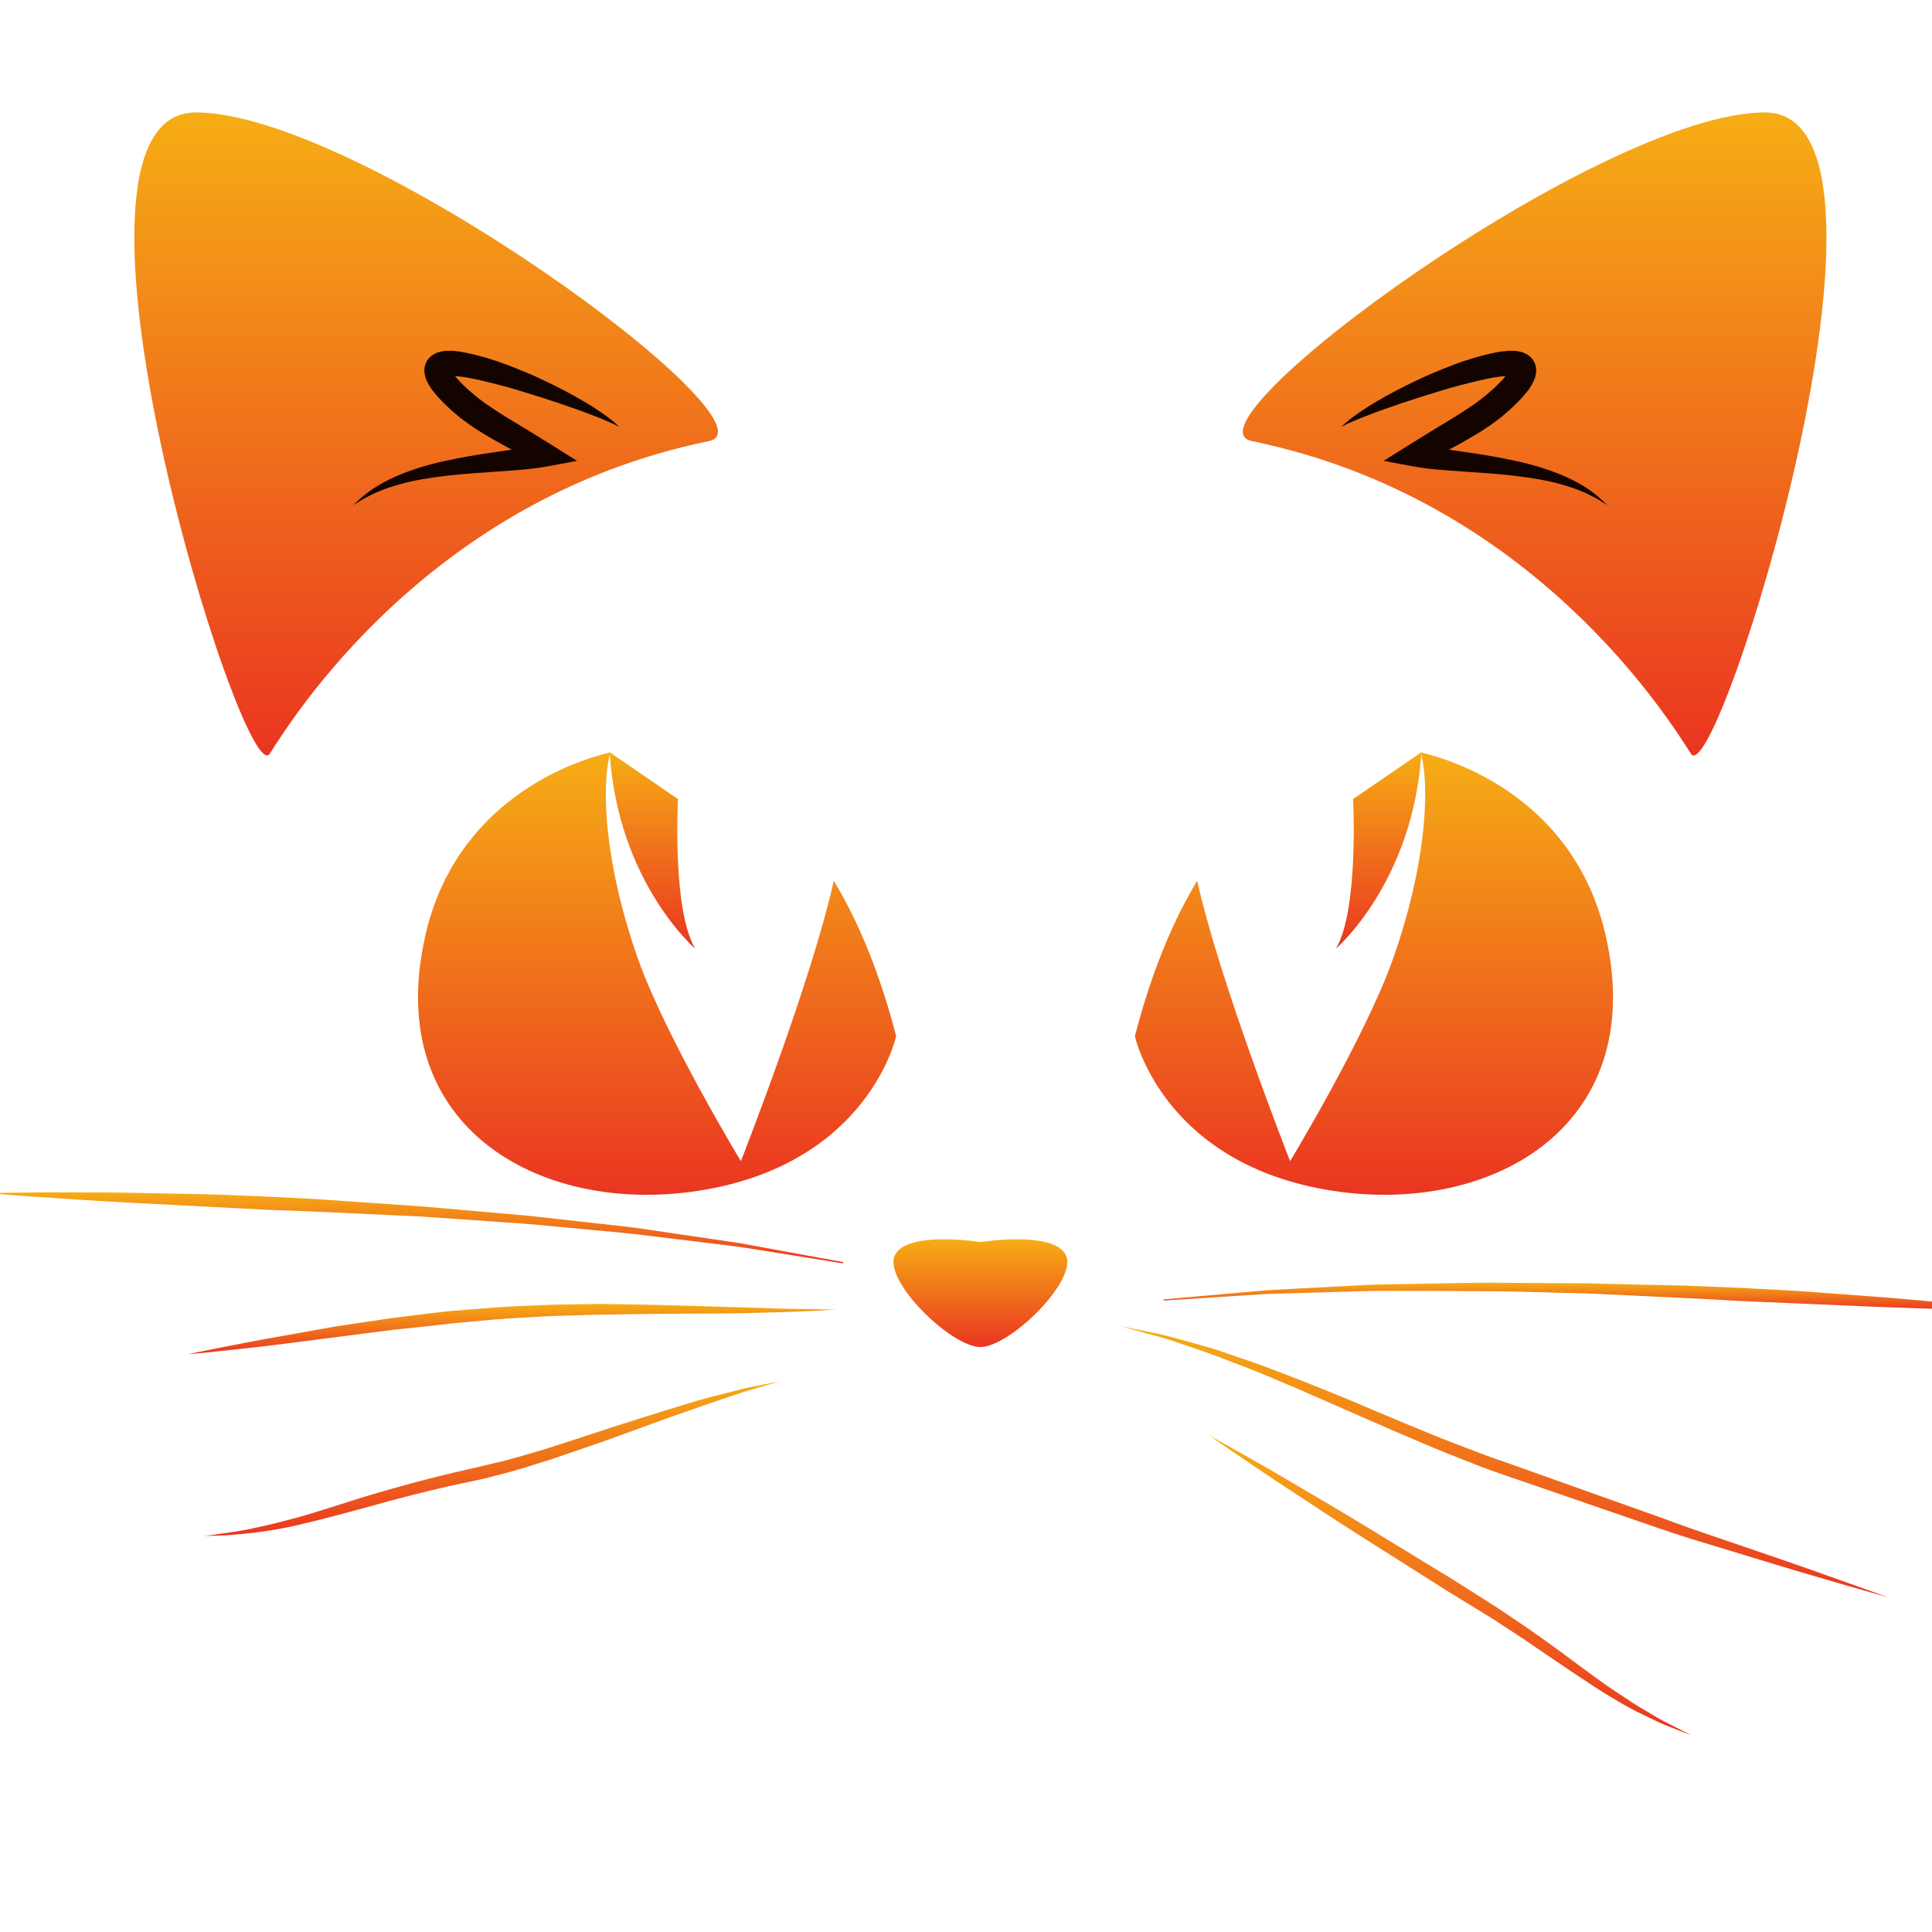 <svg width="50" height="50" viewBox="0 0 50 50" fill="none" xmlns="http://www.w3.org/2000/svg">
<g clip-path="url(#clip0_58_7343)">
<g clip-path="url(#clip1_58_7343)">
<path d="M27.586 32.488C27.281 31.839 25.373 32.144 25.373 32.145C25.373 32.145 23.464 31.839 23.158 32.488C22.853 33.139 24.608 34.861 25.373 34.861C26.136 34.861 27.892 33.139 27.586 32.488Z" fill="url(#paint0_linear_58_7343)"/>
<path d="M18.344 11.416C20.326 11.009 9.3 2.905 5.067 2.91C0.835 2.916 6.311 20.547 6.981 19.506C7.525 18.663 11.053 12.911 18.344 11.416Z" fill="url(#paint1_linear_58_7343)"/>
<path d="M9.384 12.852C9.469 12.782 9.558 12.715 9.649 12.652C9.836 12.529 10.035 12.422 10.237 12.332C10.646 12.155 11.076 12.024 11.509 11.931C11.944 11.835 12.379 11.762 12.81 11.701C12.955 11.679 13.1 11.659 13.246 11.637L13.02 11.516C12.858 11.425 12.696 11.336 12.534 11.237C12.453 11.189 12.373 11.139 12.293 11.085C12.215 11.034 12.134 10.979 12.052 10.916C11.97 10.856 11.887 10.795 11.822 10.736L11.716 10.648L11.656 10.595L11.602 10.544C11.463 10.411 11.324 10.275 11.191 10.101C11.127 10.007 11.058 9.918 11.006 9.75C10.984 9.668 10.958 9.538 11.027 9.383C11.061 9.308 11.116 9.247 11.169 9.207C11.223 9.167 11.271 9.144 11.315 9.126C11.49 9.068 11.601 9.078 11.715 9.08C11.826 9.087 11.926 9.102 12.024 9.122C12.219 9.159 12.403 9.207 12.586 9.26C12.767 9.314 12.944 9.373 13.12 9.44C13.466 9.575 13.812 9.712 14.143 9.877C14.478 10.036 14.805 10.208 15.123 10.397C15.284 10.489 15.438 10.591 15.592 10.696C15.744 10.802 15.893 10.915 16.023 11.046C15.862 10.959 15.693 10.891 15.526 10.82C15.357 10.753 15.186 10.691 15.016 10.626C14.674 10.503 14.331 10.387 13.986 10.278C13.64 10.173 13.298 10.059 12.951 9.97C12.606 9.884 12.259 9.789 11.927 9.748C11.875 9.741 11.826 9.738 11.778 9.735C11.861 9.837 11.964 9.943 12.072 10.043L12.12 10.087L12.163 10.124L12.267 10.212C12.338 10.276 12.403 10.323 12.467 10.371C12.53 10.421 12.6 10.47 12.674 10.518C12.744 10.566 12.817 10.615 12.892 10.664C13.039 10.76 13.195 10.852 13.348 10.944C13.657 11.133 13.972 11.324 14.284 11.52L14.933 11.927L14.197 12.065C13.74 12.152 13.302 12.17 12.867 12.204C12.434 12.237 12.003 12.259 11.576 12.31C11.15 12.362 10.725 12.422 10.316 12.542C10.213 12.572 10.111 12.602 10.01 12.638C9.91 12.674 9.808 12.713 9.711 12.757C9.615 12.803 9.517 12.851 9.422 12.903C9.329 12.955 9.237 13.014 9.146 13.077C9.222 12.998 9.301 12.921 9.386 12.851L9.384 12.852Z" fill="#130400"/>
<path d="M32.401 11.416C30.419 11.009 41.445 2.905 45.678 2.91C49.91 2.916 44.434 20.547 43.762 19.508C43.218 18.663 39.692 12.912 32.4 11.416H32.401Z" fill="url(#paint2_linear_58_7343)"/>
<path d="M41.361 12.852C41.275 12.782 41.187 12.715 41.094 12.652C40.908 12.529 40.712 12.422 40.506 12.332C40.098 12.155 39.667 12.024 39.233 11.931C38.8 11.835 38.364 11.762 37.932 11.701C37.787 11.679 37.642 11.659 37.496 11.637L37.723 11.516C37.884 11.425 38.046 11.336 38.208 11.237C38.289 11.189 38.37 11.139 38.45 11.085C38.529 11.033 38.609 10.979 38.692 10.916C38.772 10.856 38.856 10.795 38.92 10.736L39.025 10.648L39.085 10.593L39.137 10.544C39.278 10.411 39.415 10.275 39.548 10.101C39.612 10.007 39.681 9.918 39.733 9.75C39.755 9.668 39.781 9.538 39.713 9.383C39.68 9.307 39.623 9.247 39.571 9.207C39.518 9.167 39.467 9.144 39.425 9.126C39.251 9.068 39.137 9.078 39.025 9.08C38.915 9.087 38.815 9.102 38.716 9.12C38.52 9.157 38.335 9.207 38.153 9.26C37.972 9.314 37.794 9.373 37.62 9.44C37.272 9.575 36.928 9.712 36.596 9.877C36.262 10.036 35.934 10.208 35.615 10.397C35.455 10.489 35.301 10.591 35.146 10.698C34.995 10.802 34.846 10.916 34.716 11.046C34.876 10.957 35.046 10.891 35.215 10.82C35.383 10.751 35.555 10.691 35.724 10.626C36.066 10.503 36.41 10.387 36.755 10.278C37.1 10.173 37.443 10.059 37.788 9.97C38.134 9.884 38.48 9.789 38.812 9.748C38.866 9.741 38.914 9.738 38.963 9.735C38.878 9.837 38.776 9.943 38.668 10.043L38.62 10.087L38.578 10.124L38.474 10.212C38.402 10.276 38.338 10.323 38.274 10.371C38.211 10.421 38.142 10.47 38.068 10.518C37.997 10.566 37.925 10.615 37.849 10.664C37.702 10.76 37.547 10.852 37.394 10.944C37.084 11.133 36.77 11.324 36.458 11.52L35.809 11.927L36.545 12.065C37.002 12.152 37.442 12.17 37.875 12.204C38.309 12.237 38.741 12.259 39.167 12.31C39.591 12.362 40.016 12.422 40.427 12.542C40.529 12.572 40.631 12.602 40.732 12.638C40.832 12.674 40.932 12.713 41.03 12.757C41.127 12.803 41.224 12.851 41.32 12.903C41.413 12.956 41.505 13.015 41.597 13.077C41.522 12.998 41.441 12.922 41.357 12.851L41.361 12.852Z" fill="#130400"/>
<path d="M28.974 34.316C28.974 34.316 29.296 34.383 29.862 34.497C30.147 34.548 30.483 34.647 30.872 34.757C31.066 34.812 31.275 34.866 31.491 34.935C31.704 35.008 31.93 35.085 32.164 35.166C32.637 35.319 33.134 35.523 33.666 35.722C34.194 35.932 34.75 36.156 35.319 36.399C35.888 36.642 36.477 36.887 37.077 37.132C37.376 37.258 37.682 37.368 37.987 37.487C38.293 37.607 38.597 37.721 38.911 37.825C40.154 38.269 41.397 38.712 42.562 39.125C43.146 39.33 43.703 39.545 44.241 39.722C44.777 39.907 45.284 40.08 45.752 40.239C46.688 40.556 47.463 40.84 48.008 41.031C48.551 41.226 48.862 41.339 48.862 41.339C48.862 41.339 48.545 41.248 47.989 41.09C47.435 40.925 46.64 40.703 45.693 40.412C45.219 40.268 44.707 40.112 44.164 39.946C43.618 39.787 43.053 39.595 42.469 39.392C41.3 38.989 40.053 38.56 38.804 38.13C38.493 38.023 38.181 37.902 37.875 37.78C37.569 37.656 37.26 37.542 36.962 37.41C36.362 37.158 35.774 36.905 35.209 36.655C34.643 36.407 34.096 36.167 33.578 35.94C33.056 35.722 32.568 35.503 32.104 35.335C31.643 35.155 31.223 34.993 30.842 34.87C30.462 34.741 30.132 34.623 29.851 34.557C29.294 34.404 28.976 34.315 28.976 34.315L28.974 34.316Z" fill="url(#paint3_linear_58_7343)"/>
<path d="M31.305 37.154C31.305 37.154 31.506 37.266 31.857 37.461C32.205 37.661 32.708 37.937 33.301 38.288C33.894 38.641 34.591 39.041 35.326 39.49C36.06 39.937 36.846 40.418 37.631 40.897C38.019 41.143 38.407 41.39 38.789 41.633C39.164 41.89 39.541 42.135 39.891 42.388C40.598 42.886 41.224 43.388 41.796 43.766C42.081 43.955 42.341 44.133 42.584 44.269C42.822 44.413 43.032 44.538 43.214 44.623C43.572 44.807 43.776 44.913 43.776 44.913C43.776 44.913 43.562 44.828 43.188 44.681C42.998 44.611 42.778 44.502 42.526 44.377C42.27 44.261 41.994 44.103 41.697 43.924C41.398 43.747 41.089 43.538 40.758 43.32C40.431 43.098 40.087 42.864 39.73 42.623C39.378 42.376 39.004 42.141 38.63 41.894C38.245 41.658 37.853 41.417 37.462 41.178C36.685 40.687 35.91 40.195 35.183 39.735C34.455 39.276 33.788 38.824 33.21 38.449C32.633 38.071 32.161 37.742 31.827 37.518C31.495 37.289 31.307 37.157 31.307 37.157L31.305 37.154Z" fill="url(#paint4_linear_58_7343)"/>
<path d="M21.622 33.894C21.622 33.894 21.359 33.91 20.901 33.933C20.442 33.958 19.785 33.971 18.995 33.989C18.206 33.997 17.286 33.995 16.302 34.011C15.81 34.018 15.303 34.026 14.787 34.044C14.27 34.051 13.748 34.091 13.226 34.117C12.702 34.15 12.183 34.209 11.669 34.251C11.16 34.317 10.649 34.362 10.16 34.417C9.185 34.544 8.274 34.659 7.493 34.759C6.71 34.861 6.057 34.928 5.597 34.976C5.141 35.027 4.878 35.045 4.878 35.045C4.878 35.045 5.136 34.987 5.586 34.899C6.037 34.809 6.683 34.682 7.46 34.547C7.848 34.477 8.27 34.402 8.714 34.323C9.162 34.255 9.635 34.187 10.124 34.114C10.615 34.055 11.116 33.985 11.634 33.931C12.154 33.893 12.679 33.84 13.205 33.813C13.733 33.793 14.259 33.758 14.777 33.757C15.037 33.752 15.294 33.749 15.549 33.746C15.803 33.749 16.054 33.753 16.299 33.757C17.286 33.774 18.206 33.806 18.994 33.828C19.78 33.856 20.437 33.878 20.897 33.878C21.358 33.888 21.621 33.893 21.621 33.893L21.622 33.894Z" fill="url(#paint5_linear_58_7343)"/>
<path d="M20.149 35.757C20.149 35.757 19.919 35.825 19.515 35.946C19.31 36 19.066 36.081 18.791 36.175C18.513 36.267 18.2 36.374 17.862 36.495C17.178 36.727 16.391 37.029 15.54 37.331C15.113 37.478 14.67 37.629 14.22 37.782C13.764 37.922 13.306 38.077 12.831 38.188C12.361 38.32 11.885 38.393 11.429 38.507C10.971 38.612 10.519 38.728 10.084 38.844C9.218 39.085 8.404 39.307 7.696 39.471C6.986 39.635 6.381 39.693 5.959 39.724C5.748 39.744 5.582 39.741 5.469 39.745C5.356 39.748 5.296 39.749 5.296 39.749C5.296 39.749 5.536 39.722 5.952 39.659C6.369 39.601 6.956 39.473 7.649 39.286C8.342 39.098 9.135 38.81 10.008 38.567C10.443 38.442 10.896 38.319 11.359 38.205C11.821 38.085 12.296 37.992 12.758 37.874C13.223 37.773 13.679 37.625 14.133 37.495C14.582 37.349 15.025 37.205 15.454 37.065C15.882 36.921 16.299 36.793 16.694 36.667C17.089 36.541 17.463 36.427 17.811 36.322C18.155 36.212 18.479 36.133 18.765 36.06C19.05 35.985 19.298 35.921 19.505 35.883C19.919 35.801 20.155 35.754 20.155 35.754L20.149 35.757Z" fill="url(#paint6_linear_58_7343)"/>
<path d="M21.815 32.696C21.815 32.696 21.477 32.642 20.886 32.548C20.59 32.501 20.231 32.443 19.819 32.377C19.613 32.344 19.394 32.309 19.162 32.273C18.931 32.244 18.687 32.214 18.432 32.181C17.923 32.119 17.371 32.051 16.787 31.981C16.205 31.904 15.585 31.86 14.947 31.795C14.308 31.738 13.65 31.666 12.977 31.628C12.306 31.581 11.623 31.534 10.941 31.486C9.573 31.423 8.207 31.352 6.925 31.309C5.642 31.243 4.446 31.183 3.422 31.129C1.369 31.017 0.003 30.904 0.003 30.904V30.87C0.003 30.87 0.347 30.867 0.947 30.862C1.247 30.858 1.612 30.856 2.03 30.859C2.446 30.863 2.918 30.859 3.432 30.87C3.946 30.881 4.502 30.892 5.092 30.903C5.679 30.91 6.3 30.947 6.942 30.969C7.583 31.002 8.246 31.03 8.919 31.083C9.592 31.131 10.276 31.177 10.96 31.225C11.641 31.286 12.325 31.345 12.998 31.404C13.671 31.456 14.33 31.537 14.969 31.607C15.607 31.685 16.225 31.736 16.809 31.828C17.393 31.913 17.944 31.994 18.452 32.07C18.706 32.108 18.95 32.144 19.181 32.178C19.412 32.219 19.631 32.261 19.835 32.299C20.246 32.375 20.604 32.441 20.897 32.494C21.486 32.602 21.824 32.664 21.824 32.664L21.818 32.697L21.815 32.696Z" fill="url(#paint7_linear_58_7343)"/>
<path d="M37.034 33.407C36.393 33.413 35.772 33.398 35.184 33.418C34.596 33.435 34.04 33.451 33.529 33.465C33.272 33.472 33.026 33.48 32.793 33.487C32.56 33.502 32.338 33.517 32.13 33.529C31.713 33.557 31.35 33.58 31.051 33.599C30.453 33.639 30.112 33.66 30.112 33.66L30.109 33.628C30.109 33.628 30.451 33.598 31.047 33.545C31.347 33.519 31.709 33.487 32.124 33.45C32.332 33.431 32.552 33.411 32.785 33.391C33.02 33.38 33.266 33.366 33.522 33.351C34.036 33.325 34.591 33.296 35.18 33.264C35.769 33.229 36.39 33.236 37.033 33.218C37.676 33.207 38.339 33.188 39.015 33.199C39.689 33.203 40.374 33.208 41.061 33.212C41.746 33.229 42.431 33.245 43.106 33.26C43.78 33.271 44.443 33.306 45.085 33.332C45.727 33.37 46.347 33.391 46.935 33.439C47.523 33.483 48.078 33.524 48.589 33.562C49.101 33.599 49.57 33.646 49.987 33.682C50.402 33.718 50.765 33.752 51.063 33.785C51.659 33.847 52 33.882 52 33.882L51.997 33.915C51.997 33.915 50.627 33.9 48.572 33.821C47.546 33.777 46.351 33.726 45.068 33.671C43.787 33.594 42.419 33.538 41.053 33.473C40.369 33.455 39.685 33.44 39.012 33.422" fill="url(#paint8_linear_58_7343)"/>
<path d="M11.002 24.233C11.78 20.775 14.743 19.715 15.795 19.471C15.541 20.407 15.667 22.439 16.521 24.842C17.236 26.849 19.174 30.051 19.174 30.051C19.174 30.051 21.005 25.395 21.578 22.793C22.189 23.805 22.751 25.115 23.192 26.815C23.192 26.815 22.502 30.025 18.292 30.781C14.082 31.536 9.878 29.223 11.003 24.235L11.002 24.233Z" fill="url(#paint9_linear_58_7343)"/>
<path d="M15.779 19.469L17.546 20.68C17.546 20.68 17.391 23.546 17.993 24.553C17.993 24.553 15.983 22.826 15.779 19.469Z" fill="url(#paint10_linear_58_7343)"/>
<path d="M41.56 24.233C40.781 20.775 37.818 19.715 36.767 19.471C37.021 20.407 36.896 22.439 36.041 24.842C35.327 26.849 33.388 30.051 33.388 30.051C33.388 30.051 31.556 25.395 30.984 22.793C30.372 23.805 29.812 25.115 29.371 26.815C29.371 26.815 30.063 30.025 34.271 30.781C38.481 31.536 42.685 29.223 41.56 24.235V24.233Z" fill="url(#paint11_linear_58_7343)"/>
<path d="M36.784 19.469L35.017 20.68C35.017 20.68 35.172 23.546 34.572 24.553C34.572 24.553 36.581 22.826 36.785 19.469H36.784Z" fill="url(#paint12_linear_58_7343)"/>
</g>
</g>
<defs>
<linearGradient id="paint0_linear_58_7343" x1="25.372" y1="32.072" x2="25.372" y2="34.861" gradientUnits="userSpaceOnUse">
<stop stop-color="#F6AD15"/>
<stop offset="1" stop-color="#EA3521"/>
</linearGradient>
<linearGradient id="paint1_linear_58_7343" x1="11.028" y1="2.91" x2="11.028" y2="19.551" gradientUnits="userSpaceOnUse">
<stop stop-color="#F6AD15"/>
<stop offset="1" stop-color="#EA3521"/>
</linearGradient>
<linearGradient id="paint2_linear_58_7343" x1="39.717" y1="2.91" x2="39.717" y2="19.552" gradientUnits="userSpaceOnUse">
<stop stop-color="#F6AD15"/>
<stop offset="1" stop-color="#EA3521"/>
</linearGradient>
<linearGradient id="paint3_linear_58_7343" x1="38.918" y1="34.315" x2="38.918" y2="41.339" gradientUnits="userSpaceOnUse">
<stop stop-color="#F6AD15"/>
<stop offset="1" stop-color="#EA3521"/>
</linearGradient>
<linearGradient id="paint4_linear_58_7343" x1="37.54" y1="37.154" x2="37.54" y2="44.913" gradientUnits="userSpaceOnUse">
<stop stop-color="#F6AD15"/>
<stop offset="1" stop-color="#EA3521"/>
</linearGradient>
<linearGradient id="paint5_linear_58_7343" x1="13.25" y1="33.746" x2="13.25" y2="35.045" gradientUnits="userSpaceOnUse">
<stop stop-color="#F6AD15"/>
<stop offset="1" stop-color="#EA3521"/>
</linearGradient>
<linearGradient id="paint6_linear_58_7343" x1="12.725" y1="35.754" x2="12.725" y2="39.749" gradientUnits="userSpaceOnUse">
<stop stop-color="#F6AD15"/>
<stop offset="1" stop-color="#EA3521"/>
</linearGradient>
<linearGradient id="paint7_linear_58_7343" x1="10.913" y1="30.857" x2="10.913" y2="32.697" gradientUnits="userSpaceOnUse">
<stop stop-color="#F6AD15"/>
<stop offset="1" stop-color="#EA3521"/>
</linearGradient>
<linearGradient id="paint8_linear_58_7343" x1="41.055" y1="33.195" x2="41.055" y2="33.915" gradientUnits="userSpaceOnUse">
<stop stop-color="#F6AD15"/>
<stop offset="1" stop-color="#EA3521"/>
</linearGradient>
<linearGradient id="paint9_linear_58_7343" x1="17.005" y1="19.471" x2="17.005" y2="30.921" gradientUnits="userSpaceOnUse">
<stop stop-color="#F6AD15"/>
<stop offset="1" stop-color="#EA3521"/>
</linearGradient>
<linearGradient id="paint10_linear_58_7343" x1="16.886" y1="19.469" x2="16.886" y2="24.553" gradientUnits="userSpaceOnUse">
<stop stop-color="#F6AD15"/>
<stop offset="1" stop-color="#EA3521"/>
</linearGradient>
<linearGradient id="paint11_linear_58_7343" x1="35.558" y1="19.471" x2="35.558" y2="30.921" gradientUnits="userSpaceOnUse">
<stop stop-color="#F6AD15"/>
<stop offset="1" stop-color="#EA3521"/>
</linearGradient>
<linearGradient id="paint12_linear_58_7343" x1="35.678" y1="19.469" x2="35.678" y2="24.553" gradientUnits="userSpaceOnUse">
<stop stop-color="#F6AD15"/>
<stop offset="1" stop-color="#EA3521"/>
</linearGradient>
<clipPath id="clip0_58_7343">
<rect width="50" height="50" fill="white"/>
</clipPath>
<clipPath id="clip1_58_7343">
<rect width="52" height="42" fill="white" transform="translate(0 2.91)"/>
</clipPath>
</defs>
</svg>
